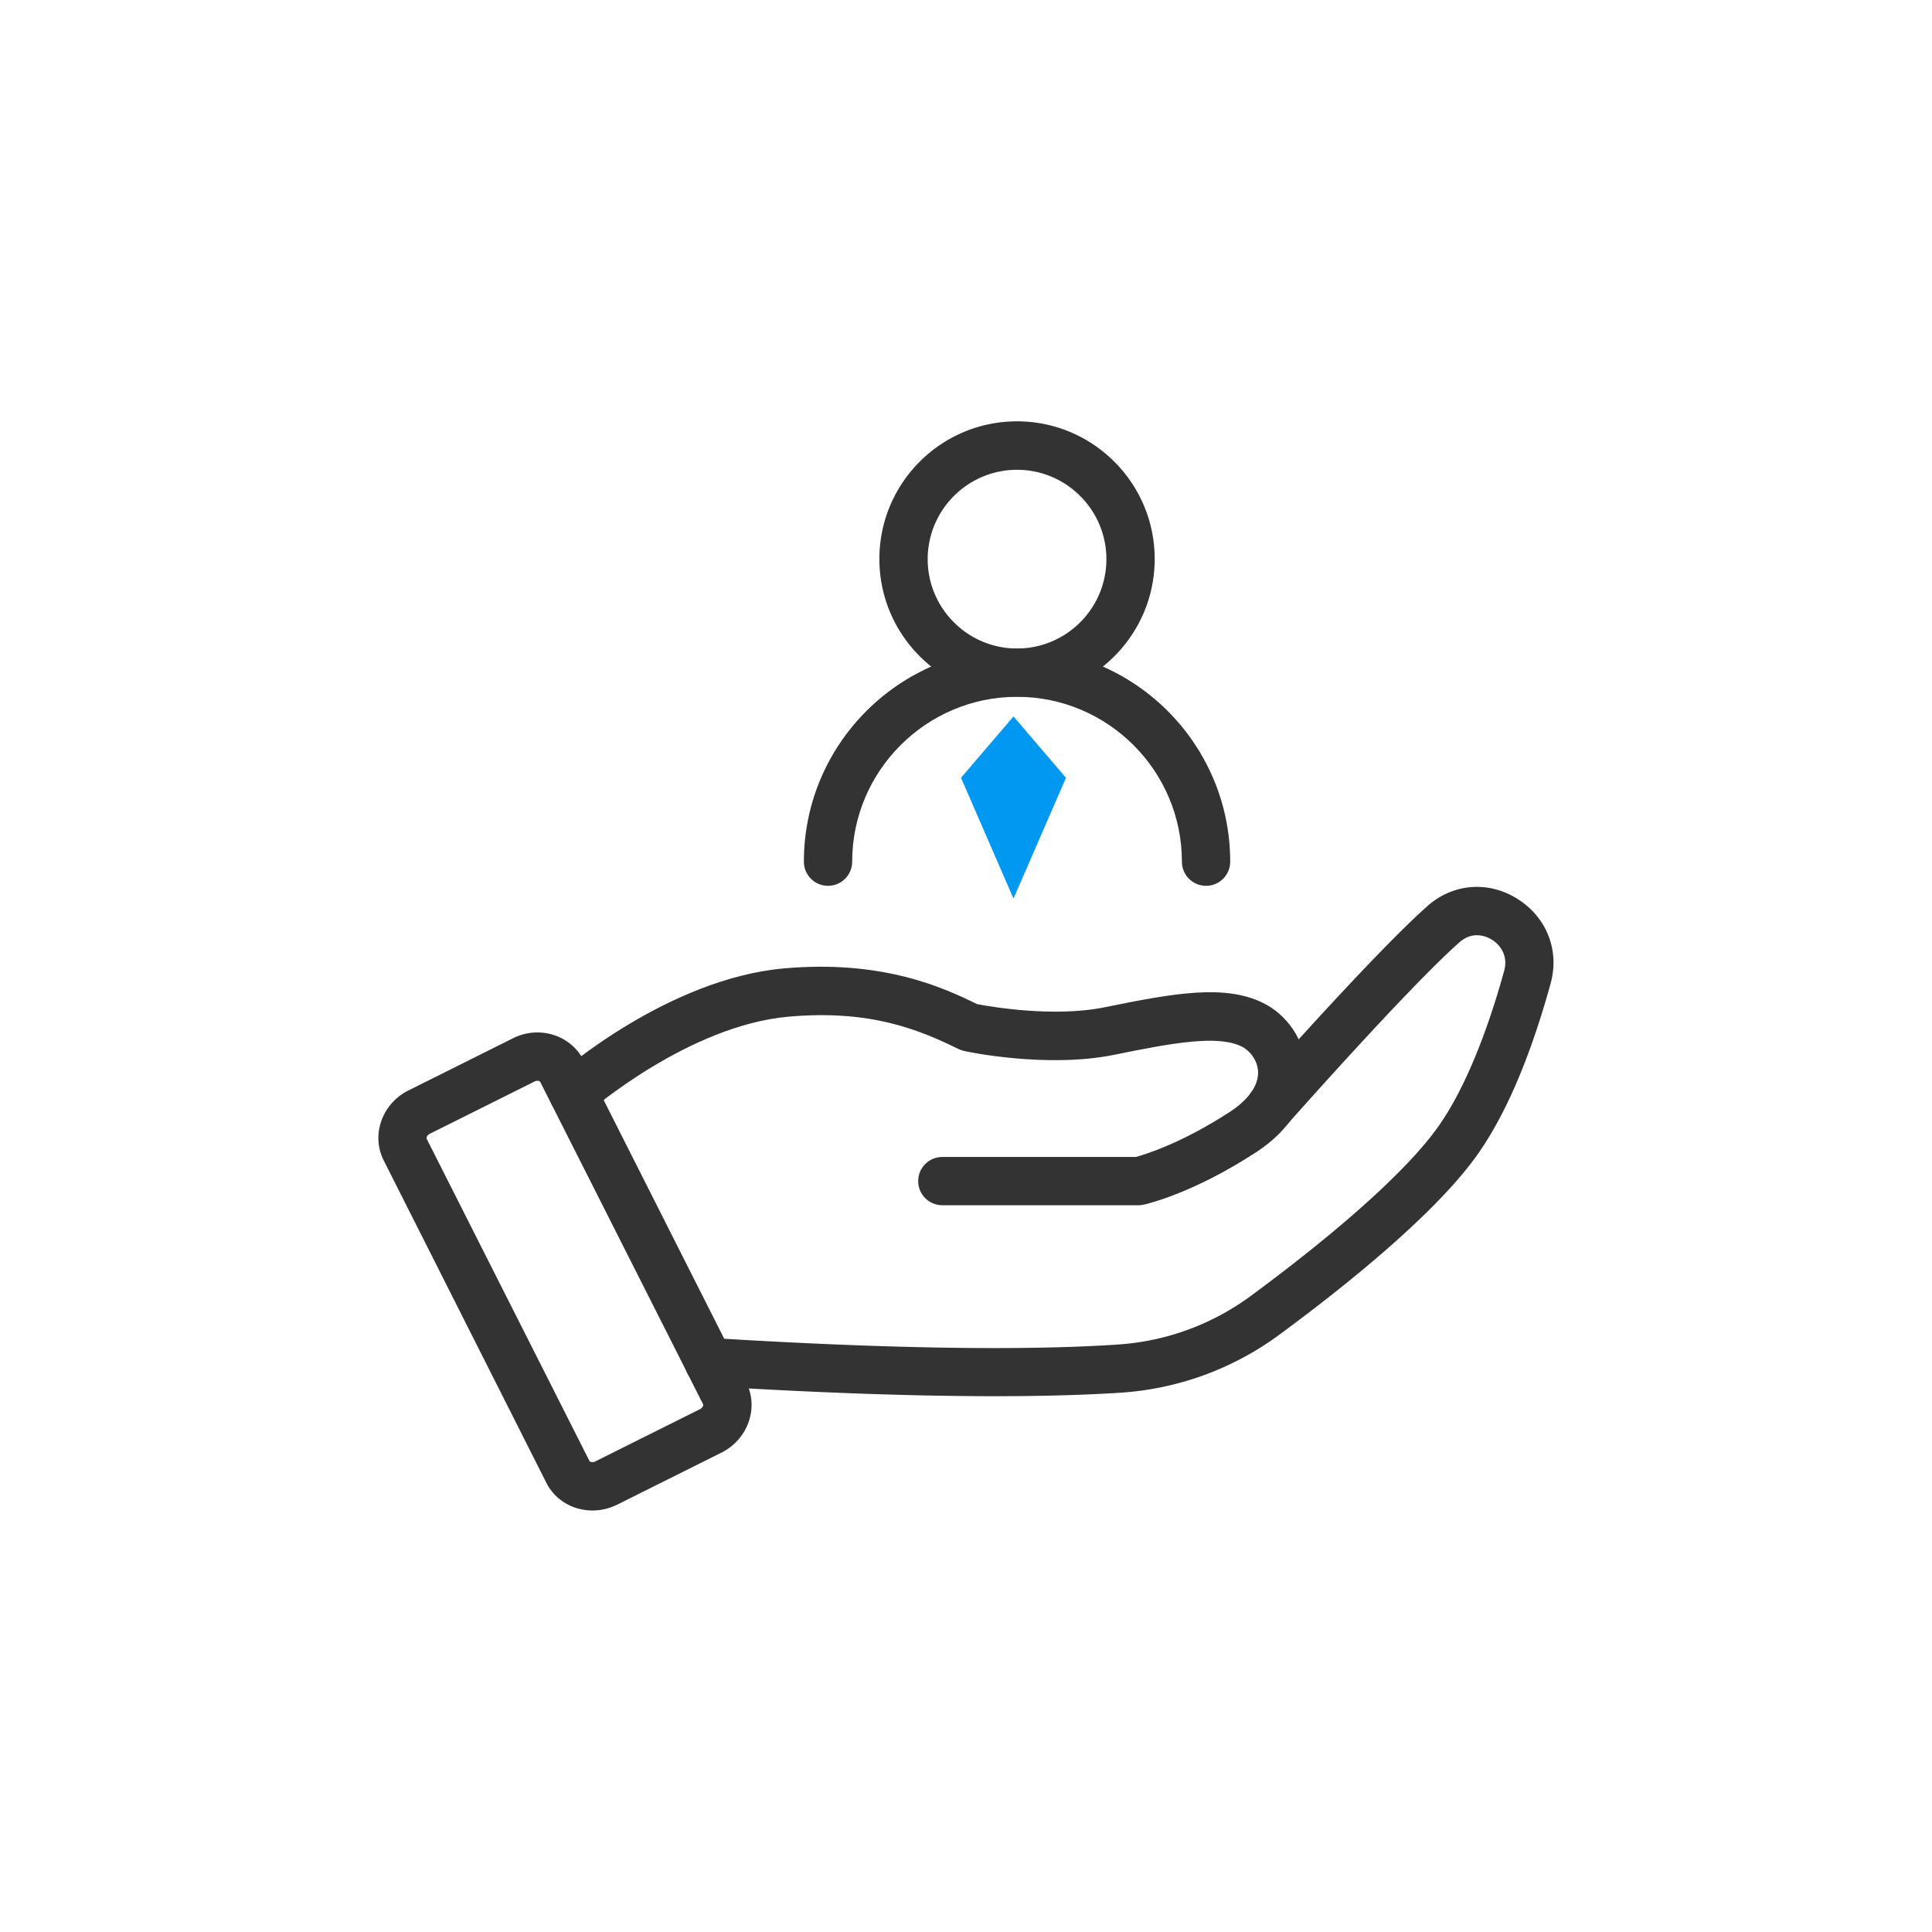 <?xml version="1.0" standalone="no"?><!DOCTYPE svg PUBLIC "-//W3C//DTD SVG 1.1//EN" "http://www.w3.org/Graphics/SVG/1.1/DTD/svg11.dtd"><svg t="1702001200637" class="icon" viewBox="0 0 1024 1024" version="1.1" xmlns="http://www.w3.org/2000/svg" p-id="9994" xmlns:xlink="http://www.w3.org/1999/xlink" width="200" height="200"><path d="M527.104 740.011c-37.376 0-87.04-1.365-152.235-5.376-7.083-0.427-12.459-6.485-11.947-13.568 0.427-7.083 6.656-12.459 13.568-11.947 115.371 7.168 181.248 5.888 216.149 3.499 25.515-1.707 49.92-10.667 70.571-25.941 47.531-35.072 82.432-66.475 98.389-88.576 13.227-18.261 25.6-47.189 35.669-83.627 2.133-7.765-1.963-13.568-6.485-16.384-2.133-1.365-9.643-5.205-17.067 1.195l-0.768 0.683c-27.392 24.405-89.6 94.805-90.197 95.488a12.826 12.826 0 0 1-19.2-16.981c2.56-2.901 63.829-72.192 92.331-97.621l0.939-0.853c13.483-11.776 32.171-13.227 47.445-3.584 15.531 9.728 22.443 27.392 17.579 44.885-11.008 39.936-24.405 70.827-39.595 91.819-22.357 30.891-68.864 68.267-103.936 94.123a159.172 159.172 0 0 1-84.053 30.891c-15.701 1.024-37.547 1.877-67.157 1.877z" fill="#333333" p-id="9995"></path><path d="M603.563 638.805h-104.107c-7.083 0-12.8-5.717-12.8-12.8s5.717-12.8 12.8-12.8h102.571c4.779-1.28 24.149-7.168 49.835-23.893 10.069-6.571 15.36-14.251 14.933-21.589-0.427-6.315-4.864-11.264-8.875-13.141-12.715-6.059-35.84-1.963-67.157 4.437-35.669 7.339-77.909-1.536-79.701-1.963-1.024-0.256-2.048-0.597-2.987-1.024-20.992-10.325-47.019-21.077-90.368-17.152-52.907 4.779-104.875 49.835-105.387 50.261-5.291 4.693-13.397 4.096-18.091-1.195s-4.181-13.397 1.195-18.091c2.389-2.048 58.624-51.029 119.979-56.576 52.651-4.693 84.736 10.24 102.485 18.944 7.339 1.365 40.704 7.168 67.755 1.621 37.461-7.68 63.403-12.032 83.371-2.475 13.227 6.315 22.357 19.883 23.296 34.56 0.683 9.813-1.963 28.672-26.453 44.715-33.792 22.101-58.453 27.563-59.563 27.819-0.939 0.256-1.792 0.341-2.731 0.341z" fill="#333333" p-id="9996"></path><path d="M314.027 800.597c-10.155 0-19.797-5.376-24.491-14.763l-86.187-170.837c-6.741-13.483-0.853-30.037 13.141-37.035l55.381-27.648c13.909-6.997 30.72-1.707 37.461 11.691l86.272 170.837v0.085c6.656 13.397 0.768 29.952-13.141 36.949l-55.381 27.648c-4.267 2.048-8.704 3.072-13.056 3.072z m-29.184-227.755a3.072 3.072 0 0 0-1.621 0.427l-55.381 27.648c-1.451 0.683-1.963 2.048-1.707 2.645l86.272 170.752c0.341 0.597 1.707 1.024 3.157 0.256l55.381-27.648c1.451-0.683 1.963-2.048 1.707-2.645L286.379 573.525c-0.171-0.427-0.768-0.683-1.536-0.683zM539.051 369.237c-40.192 0-72.96-32.683-72.96-72.96s32.683-72.96 72.96-72.96c40.192 0 72.96 32.683 72.96 72.96s-32.768 72.96-72.96 72.96z m0-120.235c-26.112 0-47.36 21.248-47.36 47.36s21.248 47.36 47.36 47.36c26.112 0 47.36-21.248 47.36-47.36s-21.248-47.36-47.36-47.36z" fill="#333333" p-id="9997"></path><path d="M639.232 469.504c-7.083 0-12.8-5.717-12.8-12.8 0-48.213-39.253-87.381-87.381-87.381s-87.381 39.253-87.381 87.381c0 7.083-5.717 12.8-12.8 12.8s-12.8-5.717-12.8-12.8c0-62.293 50.688-112.981 112.981-112.981s112.981 50.688 112.981 112.981c0 7.083-5.717 12.8-12.8 12.8z" fill="#333333" p-id="9998"></path><path d="M537.173 476.245l-27.819-64 27.819-32.512 27.819 32.512z" fill="#0098F0" p-id="9999"></path></svg>